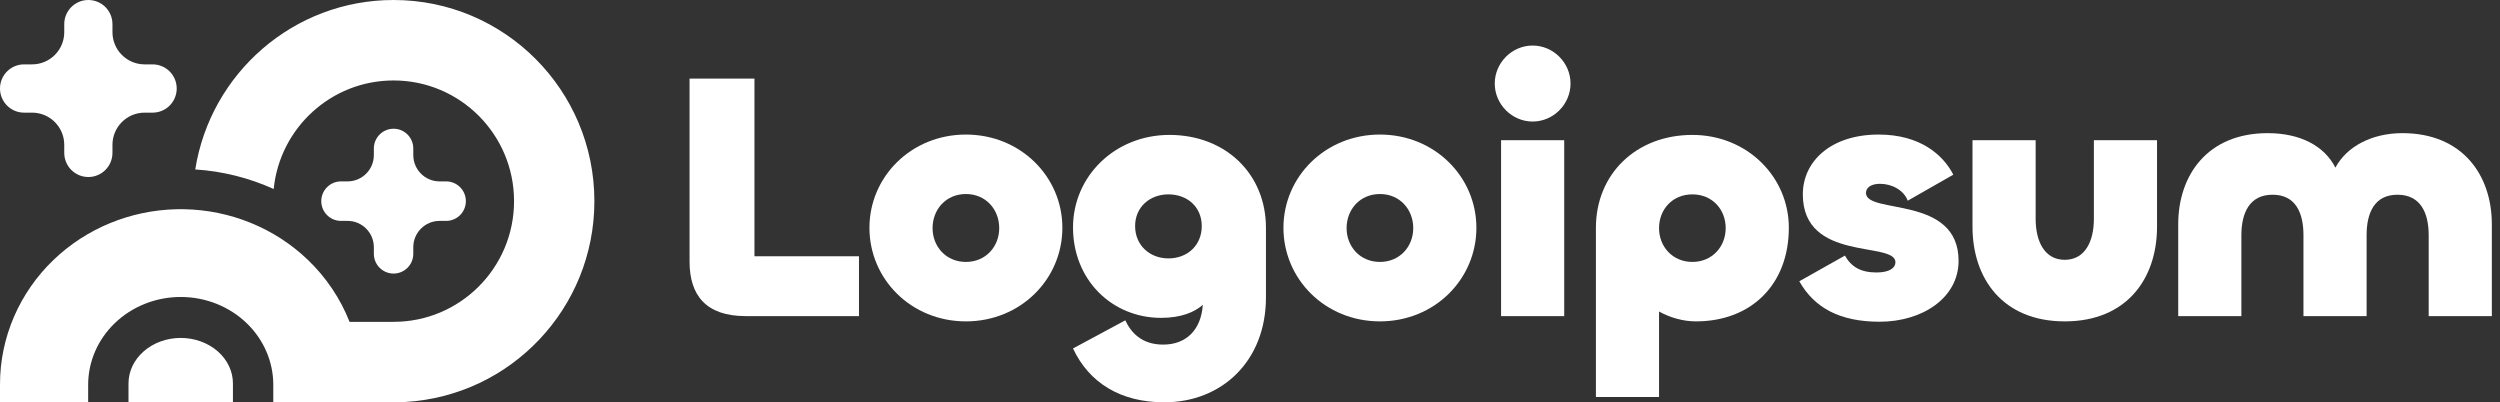 <svg width="174" height="28" viewBox="0 0 174 28" fill="none" xmlns="http://www.w3.org/2000/svg">
<rect x="0" y="0" width="174" height="28" fill="#333333" stroke="none"/>
<g clip-path="url(#clip0_32_955)">
<path d="M27.393 22.4C32.024 22.4 35.778 18.639 35.778 14C35.778 9.361 32.024 5.6 27.393 5.6C23.046 5.6 19.472 8.912 19.049 13.155C17.336 12.379 15.485 11.915 13.59 11.793C14.646 5.109 20.424 0 27.393 0C35.111 0 41.369 6.268 41.369 14C41.369 21.45 35.56 27.541 28.231 27.975V28H19.021V26.778C19.021 25.191 18.367 23.648 17.17 22.494C15.969 21.336 14.319 20.669 12.578 20.669C10.838 20.669 9.188 21.336 7.987 22.494C6.789 23.648 6.136 25.191 6.136 26.778V28H0V26.748C0 23.476 1.356 20.363 3.727 18.088C6.022 15.885 9.088 14.637 12.279 14.563C12.378 14.561 12.478 14.56 12.578 14.56C12.656 14.56 12.733 14.561 12.81 14.562C16.026 14.62 19.118 15.87 21.43 18.088C22.71 19.317 23.695 20.79 24.329 22.4H27.393Z" fill="white"/>
<path d="M15.148 24.447C15.829 25.041 16.212 25.846 16.212 26.685V28H8.944V26.685C8.944 25.846 9.327 25.041 10.009 24.447C10.69 23.854 11.614 23.52 12.578 23.52C13.542 23.52 14.466 23.854 15.148 24.447Z" fill="white"/>
<path d="M30.594 12.625C29.584 12.625 28.765 11.805 28.765 10.793V10.335C28.765 9.575 28.151 8.96 27.393 8.96C26.635 8.96 26.02 9.575 26.02 10.335V10.793C26.02 11.805 25.201 12.625 24.191 12.625H23.733C22.976 12.625 22.361 13.241 22.361 14C22.361 14.759 22.976 15.374 23.733 15.374H24.191C25.201 15.374 26.02 16.195 26.02 17.207V17.666C26.02 18.425 26.635 19.04 27.393 19.04C28.151 19.04 28.765 18.425 28.765 17.666V17.207C28.765 16.195 29.584 15.374 30.594 15.374H31.052C31.81 15.374 32.424 14.759 32.424 14C32.424 13.241 31.81 12.625 31.052 12.625H30.594Z" fill="white"/>
<path d="M7.827 2.24C7.827 3.477 8.828 4.48 10.063 4.48H10.622C11.548 4.48 12.299 5.232 12.299 6.16C12.299 7.088 11.548 7.84 10.622 7.84H10.063C8.828 7.84 7.827 8.843 7.827 10.08V10.64C7.827 11.568 7.076 12.32 6.149 12.32C5.223 12.32 4.472 11.568 4.472 10.64V10.08C4.472 8.843 3.471 7.84 2.236 7.84H1.677C0.751 7.84 0 7.088 0 6.16C0 5.232 0.751 4.48 1.677 4.48H2.236C3.471 4.48 4.472 3.477 4.472 2.24V1.68C4.472 0.752 5.223 0 6.149 0C7.076 0 7.827 0.752 7.827 1.68V2.24Z" fill="white"/>
<path d="M167.206 9.267C171.406 9.267 173.432 12.206 173.432 15.609V22.001H169.037V16.369C169.037 14.826 168.476 13.553 166.865 13.553C165.253 13.553 164.716 14.826 164.716 16.369V22.001H160.321V16.369C160.321 14.826 159.784 13.553 158.172 13.553C156.561 13.553 156 14.826 156 16.369V22.001H151.604V15.609C151.604 12.206 153.631 9.267 157.831 9.267C160.126 9.267 161.786 10.173 162.543 11.667C163.348 10.173 165.107 9.267 167.206 9.267Z" fill="white"/>
<path d="M143.707 18.083C145.124 18.083 145.734 16.785 145.734 15.242V9.757H150.129V15.781C150.129 19.381 148.029 22.368 143.707 22.368C139.386 22.368 137.286 19.381 137.286 15.781V9.757H141.681V15.242C141.681 16.785 142.292 18.083 143.707 18.083Z" fill="white"/>
<path d="M130.823 22.392C128.065 22.392 126.283 21.437 125.232 19.576L128.406 17.789C128.846 18.572 129.506 18.964 130.604 18.964C131.508 18.964 131.923 18.646 131.923 18.254C131.923 16.76 125.477 18.279 125.477 13.528C125.477 11.226 127.43 9.365 130.751 9.365C133.656 9.365 135.243 10.785 135.951 12.157L132.777 13.969C132.508 13.234 131.678 12.793 130.848 12.793C130.213 12.793 129.872 13.063 129.872 13.43C129.872 14.948 136.317 13.553 136.317 18.156C136.317 20.727 133.802 22.392 130.823 22.392Z" fill="white"/>
<path d="M115.469 27.633H111.075V15.854C111.075 12.108 113.882 9.39 117.789 9.39C121.597 9.39 124.503 12.304 124.503 15.854C124.503 19.772 121.915 22.368 118.033 22.368C117.13 22.368 116.226 22.099 115.469 21.682V27.633ZM117.789 18.23C119.18 18.23 120.108 17.152 120.108 15.879C120.108 14.581 119.18 13.528 117.789 13.528C116.397 13.528 115.469 14.581 115.469 15.879C115.469 17.152 116.397 18.23 117.789 18.23Z" fill="white"/>
<path d="M106.672 8.459C105.231 8.459 104.035 7.259 104.035 5.814C104.035 4.37 105.231 3.17 106.672 3.17C108.113 3.17 109.309 4.37 109.309 5.814C109.309 7.259 108.113 8.459 106.672 8.459ZM104.475 9.757H108.869V22.001H104.475V9.757Z" fill="white"/>
<path d="M96.043 22.368C92.234 22.368 89.328 19.429 89.328 15.854C89.328 12.304 92.234 9.365 96.043 9.365C99.851 9.365 102.757 12.304 102.757 15.854C102.757 19.429 99.851 22.368 96.043 22.368ZM96.043 18.23C97.434 18.23 98.362 17.152 98.362 15.879C98.362 14.581 97.434 13.504 96.043 13.504C94.651 13.504 93.723 14.581 93.723 15.879C93.723 17.152 94.651 18.23 96.043 18.23Z" fill="white"/>
<path d="M81.03 28C78.002 28 75.805 26.653 74.682 24.253L78.32 22.294C78.71 23.127 79.443 23.984 80.957 23.984C82.544 23.984 83.593 22.98 83.716 21.217C83.13 21.731 82.202 22.123 80.81 22.123C77.417 22.123 74.682 19.503 74.682 15.83C74.682 12.279 77.587 9.39 81.396 9.39C85.303 9.39 88.11 12.108 88.11 15.854V20.703C88.11 25.11 85.059 28 81.03 28ZM81.323 17.985C82.642 17.985 83.642 17.079 83.642 15.732C83.642 14.409 82.642 13.528 81.323 13.528C80.029 13.528 79.004 14.409 79.004 15.732C79.004 17.079 80.029 17.985 81.323 17.985Z" fill="white"/>
<path d="M67.227 22.368C63.418 22.368 60.513 19.429 60.513 15.854C60.513 12.304 63.418 9.365 67.227 9.365C71.035 9.365 73.941 12.304 73.941 15.854C73.941 19.429 71.035 22.368 67.227 22.368ZM67.227 18.23C68.619 18.23 69.546 17.152 69.546 15.879C69.546 14.581 68.619 13.504 67.227 13.504C65.835 13.504 64.907 14.581 64.907 15.879C64.907 17.152 65.835 18.23 67.227 18.23Z" fill="white"/>
<path d="M52.51 5.472V17.838H59.785V22.001H51.899C49.116 22.001 47.993 20.531 47.993 18.205V5.472H52.51Z" fill="white"/>
</g>
<defs>
<clipPath id="clip0_32_955">
<rect width="174" height="28" fill="white"/>
</clipPath>
</defs>
</svg>
